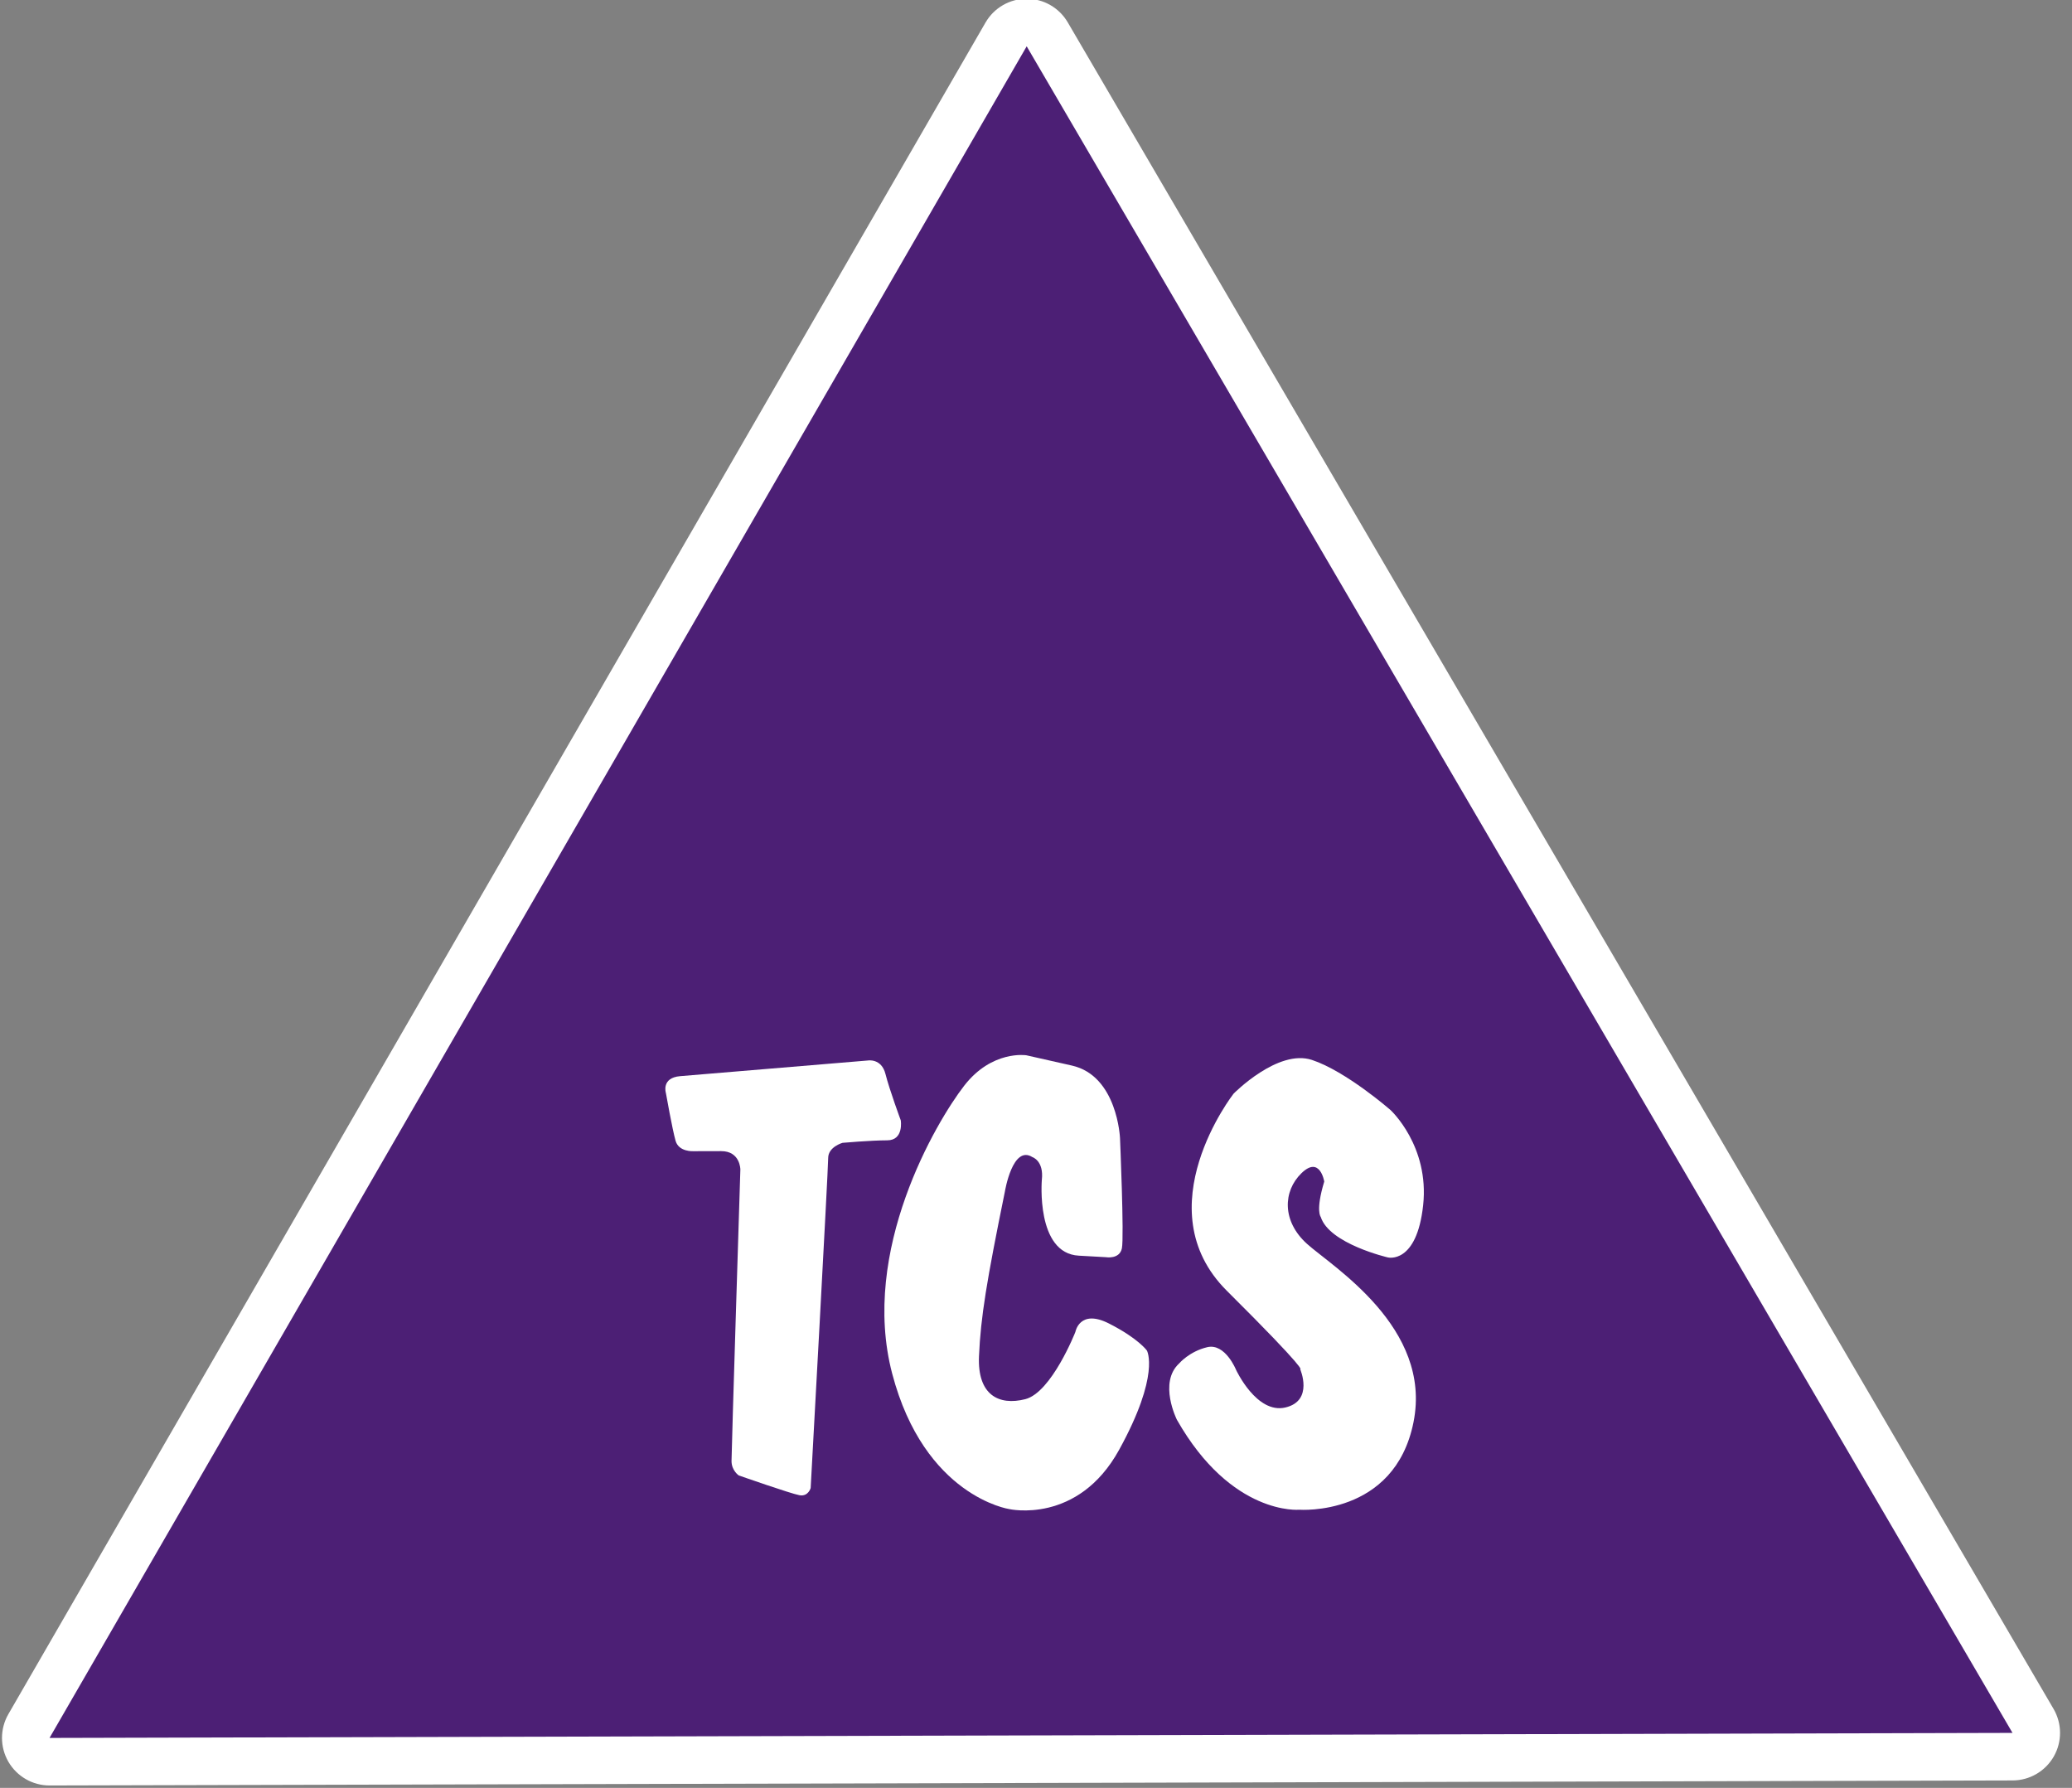 <?xml version="1.0" encoding="UTF-8" standalone="no"?>
<!DOCTYPE svg PUBLIC "-//W3C//DTD SVG 1.1//EN" "http://www.w3.org/Graphics/SVG/1.1/DTD/svg11.dtd">
<svg width="100%" height="100%" viewBox="0 0 51 44" version="1.1" xmlns="http://www.w3.org/2000/svg" xmlns:xlink="http://www.w3.org/1999/xlink" xml:space="preserve" xmlns:serif="http://www.serif.com/" style="fill-rule:evenodd;clip-rule:evenodd;stroke-linejoin:round;stroke-miterlimit:2;">
    <rect x="0" y="0" width="51" height="44" fill="#808080" stroke="none"/>
    <g transform="matrix(1,0,0,1,-55.705,-82.426)">
        <g transform="matrix(0.39,-0.001,0.001,0.39,53.758,77.69)">
            <g id="Layer-1" serif:id="Layer 1">
                <g transform="matrix(1,0,0,1,7.805,13.745)">
                    <path d="M0,109.586C-0.537,109.586 -1.032,109.299 -1.3,108.834C-1.568,108.369 -1.566,107.796 -1.297,107.332L60.647,0.746C60.916,0.284 61.41,0 61.944,0C62.479,0 62.973,0.284 63.241,0.746L125.186,107.332C125.455,107.796 125.457,108.369 125.189,108.834C124.921,109.299 124.425,109.586 123.889,109.586L0,109.586Z" style="fill:rgb(76,31,117);fill-rule:nonzero;"/>
                </g>
                <g transform="matrix(1,0,0,1,69.75,124.832)">
                    <path d="M0,-112.587C-1.069,-112.587 -2.057,-112.018 -2.594,-111.094L-64.538,-4.508C-65.077,-3.58 -65.08,-2.434 -64.545,-1.504C-64.009,-0.574 -63.018,0 -61.944,0L61.944,0C63.018,0 64.009,-0.574 64.545,-1.504C65.08,-2.434 65.077,-3.58 64.538,-4.508L2.594,-111.094C2.057,-112.018 1.069,-112.587 0,-112.587M0,-109.587L61.944,-3L-61.944,-3L0,-109.587Z" style="fill:white;fill-rule:nonzero;"/>
                </g>
                <g transform="matrix(1,0,0,1,47.717,105.63)">
                    <path d="M0,-25.456L11.846,-26.414C11.846,-26.414 12.703,-26.565 12.955,-25.557C13.207,-24.549 13.912,-22.633 13.912,-22.633C13.912,-22.633 14.114,-21.373 13.056,-21.373C11.997,-21.373 10.233,-21.222 10.233,-21.222C10.233,-21.222 9.325,-20.97 9.325,-20.264C9.325,-19.558 8.166,0.554 8.166,0.554C8.166,0.554 8.015,1.109 7.46,1.008C6.906,0.907 3.629,-0.252 3.629,-0.252C3.629,-0.252 3.176,-0.555 3.176,-1.16C3.176,-1.765 3.781,-19.558 3.781,-19.558C3.781,-19.558 3.781,-20.718 2.571,-20.718L0.807,-20.718C0.807,-20.718 -0.101,-20.667 -0.302,-21.373C-0.504,-22.079 -0.907,-24.397 -0.907,-24.397C-0.907,-24.397 -1.21,-25.358 0,-25.456" style="fill:white;fill-rule:nonzero;"/>
                </g>
                <g transform="matrix(1,0,0,1,70.523,100.337)">
                    <path d="M0,-13.56C0,-13.56 -0.403,-8.923 2.319,-8.771L4.033,-8.67C4.033,-8.67 4.89,-8.519 5.041,-9.225C5.192,-9.931 4.94,-16.181 4.94,-16.181C4.94,-16.181 4.789,-20.113 1.915,-20.768L-0.958,-21.424C-0.958,-21.424 -3.125,-21.776 -4.89,-19.508C-6.654,-17.24 -11.493,-9.124 -9.477,-1.361C-7.46,6.401 -2.117,7.208 -2.117,7.208C-2.117,7.208 2.218,8.216 4.839,3.478C7.46,-1.261 6.603,-2.773 6.603,-2.773C6.603,-2.773 6.061,-3.542 4.209,-4.487C2.357,-5.432 2.092,-3.957 2.092,-3.957C2.092,-3.957 0.58,-0.139 -1.084,0.277C-2.747,0.693 -4.108,0.012 -3.995,-2.445C-3.881,-4.903 -3.503,-7.171 -2.331,-12.842C-2.331,-12.842 -1.84,-15.791 -0.592,-14.997C-0.592,-14.997 0.139,-14.77 0,-13.56" style="fill:white;fill-rule:nonzero;"/>
                </g>
                <g transform="matrix(1,0,0,1,88.346,99.706)">
                    <path d="M0,-12.778C0,-12.778 -0.265,-14.441 -1.437,-13.307C-2.609,-12.173 -2.684,-10.283 -1.096,-8.846C0.491,-7.41 6.805,-3.553 5.595,2.42C4.385,8.393 -1.626,7.928 -1.626,7.928C-1.626,7.928 -5.898,8.318 -9.338,2.231C-9.338,2.231 -10.51,-0.113 -9.187,-1.323C-9.187,-1.323 -8.544,-2.079 -7.41,-2.344C-6.276,-2.608 -5.595,-0.907 -5.595,-0.907C-5.595,-0.907 -4.31,1.891 -2.495,1.475C-0.681,1.059 -1.55,-0.945 -1.55,-0.945C-1.55,-0.945 -0.945,-0.68 -6.162,-5.897C-11.379,-11.115 -5.709,-18.335 -5.709,-18.335C-5.709,-18.335 -2.911,-21.171 -0.756,-20.453C1.399,-19.734 4.196,-17.277 4.196,-17.277C4.196,-17.277 6.654,-15.009 6.238,-11.266C5.822,-7.523 4.007,-7.977 4.007,-7.977C4.007,-7.977 0.302,-8.846 -0.227,-10.547C-0.227,-10.547 -0.567,-10.926 0,-12.778" style="fill:white;fill-rule:nonzero;"/>
                </g>
            </g>
        </g>
    </g>
</svg>
